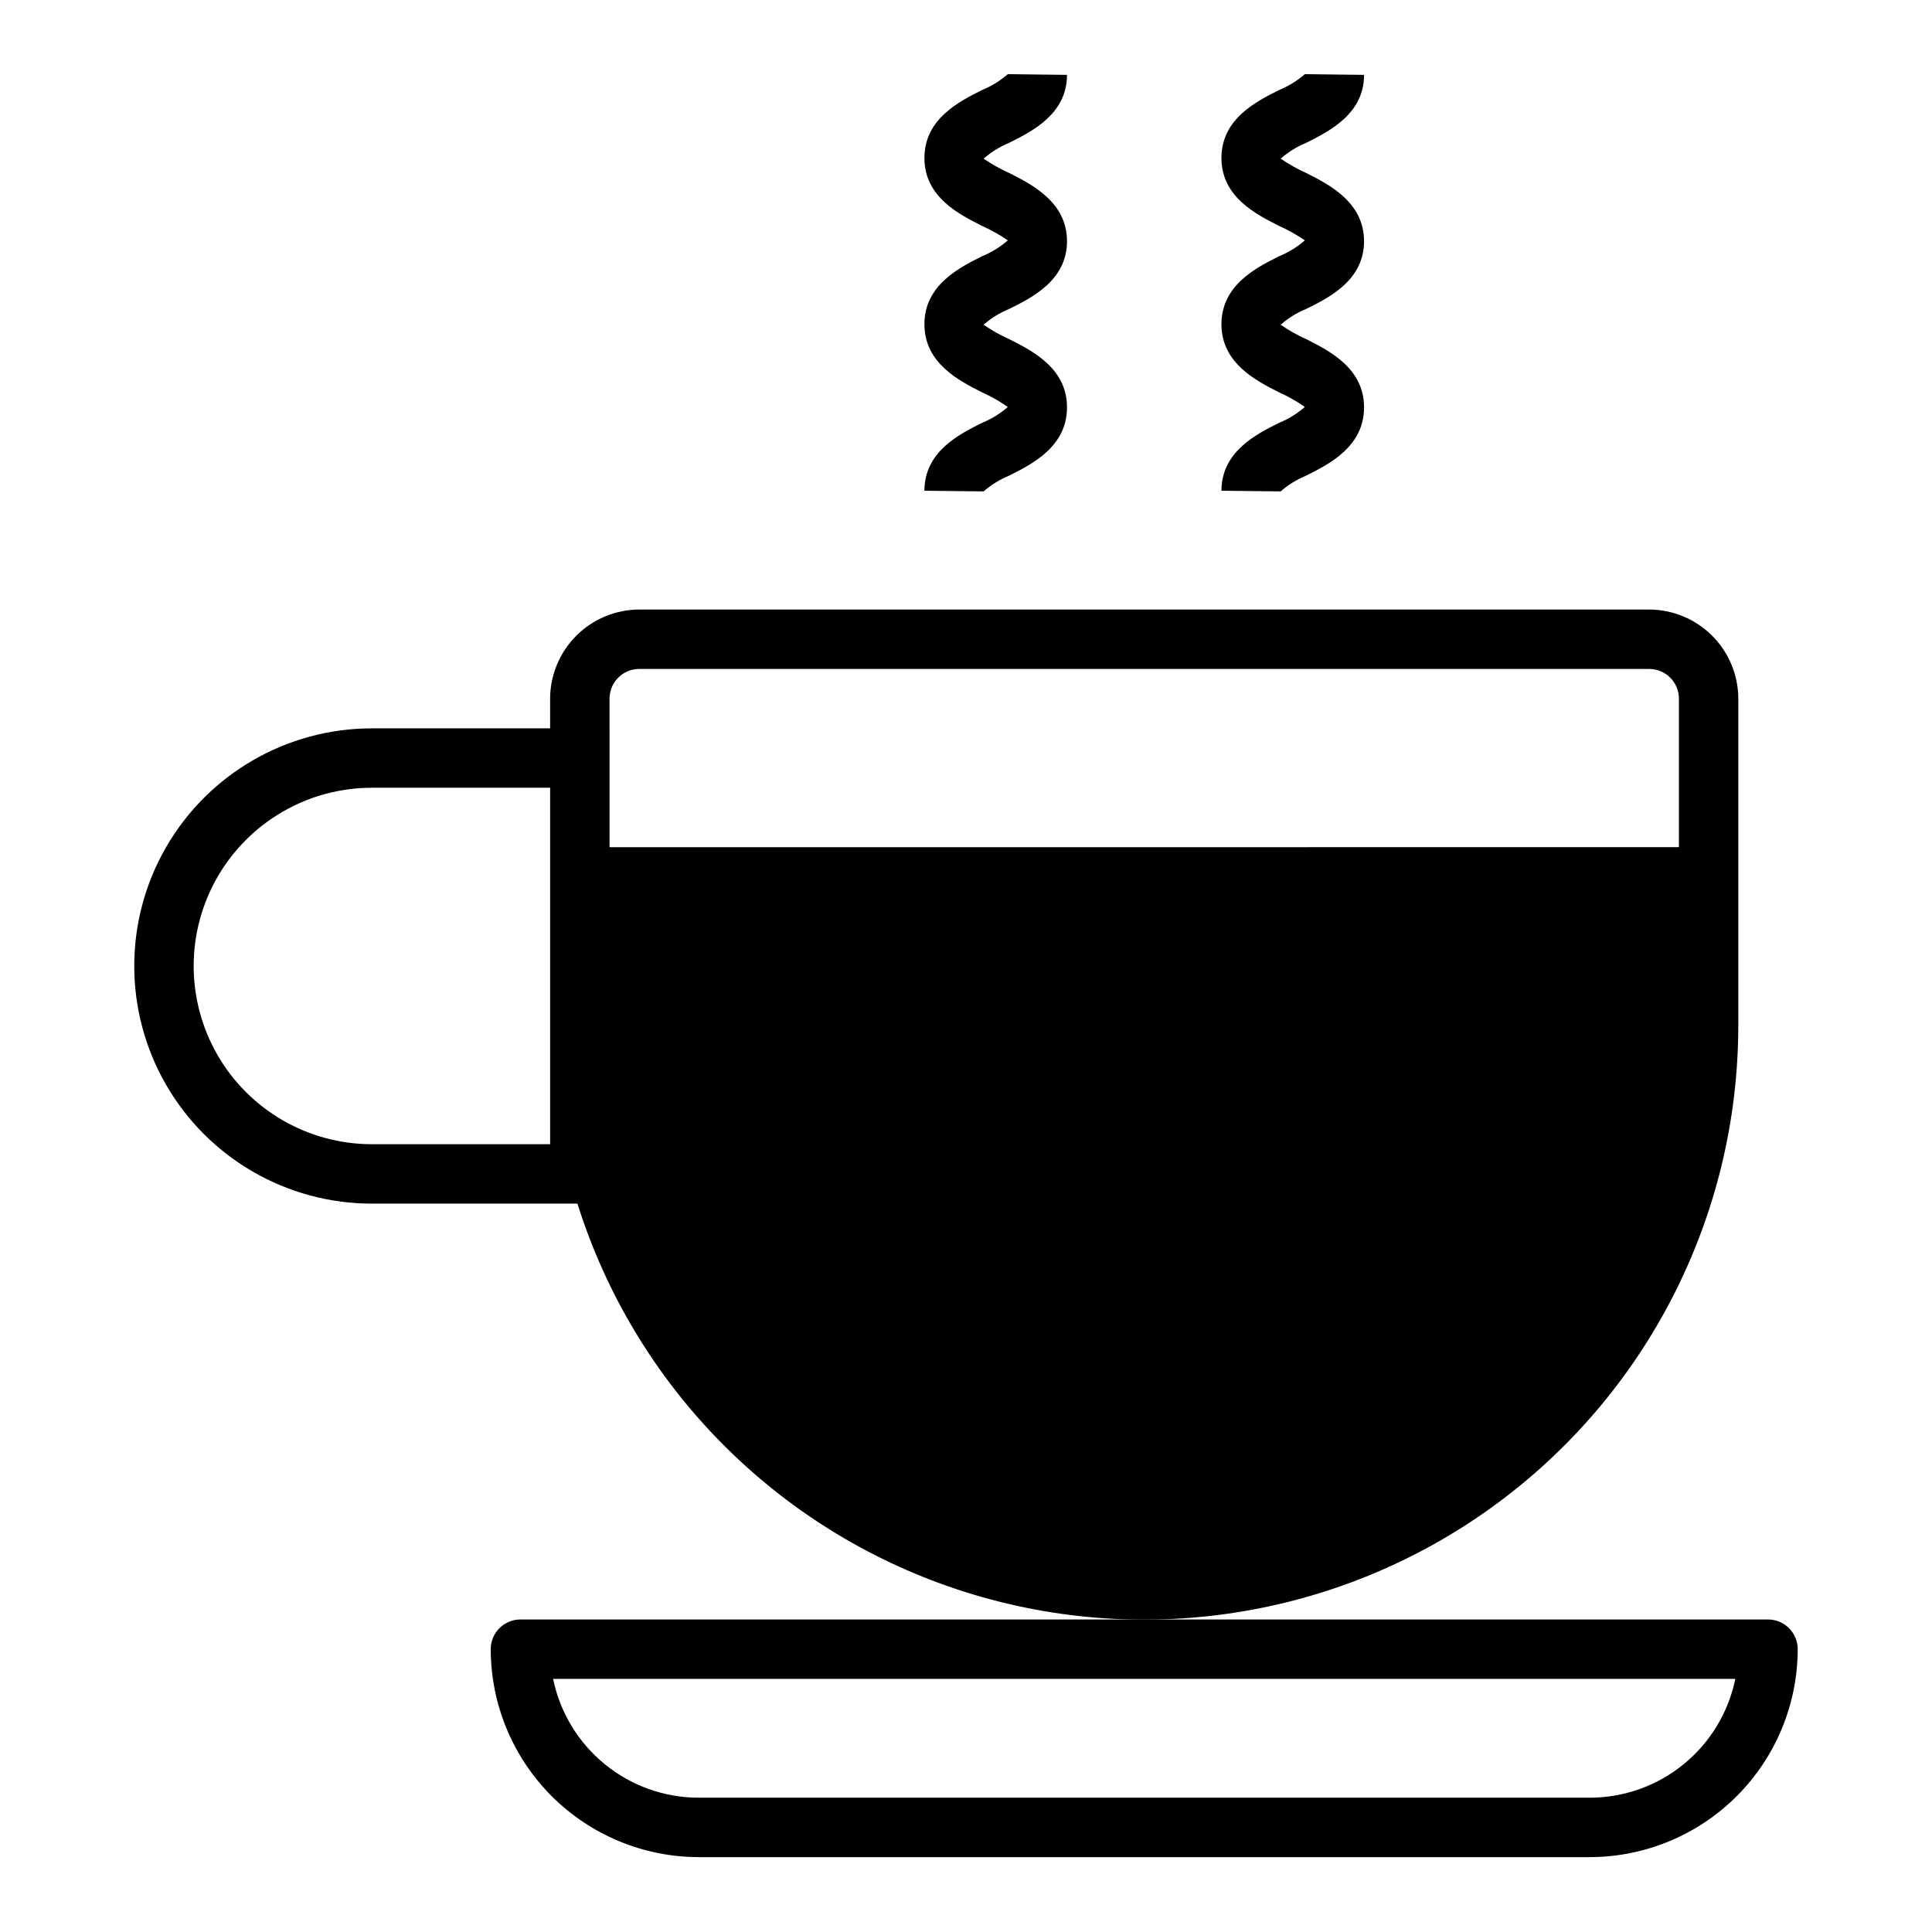 <?xml version="1.0" encoding="UTF-8"?>
<!-- Uploaded to: ICON Repo, www.svgrepo.com, Generator: ICON Repo Mixer Tools -->
<svg fill="#000000" width="800px" height="800px" version="1.1" viewBox="144 144 512 512" xmlns="http://www.w3.org/2000/svg">
 <g>
  <path d="m604.67 415.74v-86.594c-0.02-6.254-2.512-12.25-6.938-16.676-4.426-4.426-10.422-6.918-16.68-6.938h-267.65c-6.258 0.02-12.254 2.512-16.68 6.938-4.422 4.426-6.918 10.422-6.938 16.676v7.871l-47.23 0.004c-22.5 0-43.289 12.004-54.539 31.488s-11.25 43.488 0 62.977c11.25 19.484 32.039 31.488 54.539 31.488h54.473c15.164 48.25 52.59 86.281 100.59 102.22s100.74 7.84 141.75-21.766c41.012-29.602 65.301-77.105 65.293-127.69zm-314.88 31.488h-47.23c-16.875 0-32.469-9.004-40.906-23.617s-8.438-32.617 0-47.23c8.438-14.613 24.031-23.617 40.906-23.617h47.23zm15.742-118.08h0.004c0-4.348 3.523-7.871 7.871-7.871h267.65c2.09 0 4.09 0.832 5.566 2.305 1.477 1.477 2.305 3.481 2.305 5.566v39.359l-283.39 0.004z"/>
  <path d="m612.54 573.18h-330.62c-4.348 0-7.871 3.523-7.871 7.871 0.016 14.609 5.828 28.617 16.156 38.945 10.332 10.332 24.336 16.141 38.945 16.16h236.16c14.609-0.02 28.613-5.828 38.945-16.16 10.328-10.328 16.141-24.336 16.156-38.945 0-2.086-0.828-4.09-2.305-5.566-1.477-1.477-3.477-2.305-5.566-2.305zm-47.23 47.23h-236.16c-9.07-0.008-17.859-3.144-24.887-8.883-7.023-5.734-11.859-13.719-13.684-22.605h313.3c-1.824 8.887-6.66 16.871-13.684 22.605-7.027 5.738-15.816 8.875-24.887 8.883z"/>
  <path d="m388.98 274.05 15.688 0.172h0.004c2-1.742 4.273-3.148 6.731-4.164 6.117-3.062 15.367-7.691 15.367-18.105 0-10.414-9.25-15.012-15.375-18.105-2.356-1.051-4.606-2.32-6.723-3.793 1.992-1.75 4.266-3.16 6.723-4.164 6.125-3.008 15.371-7.629 15.371-17.965s-9.246-15.035-15.371-18.105c-2.352-1.055-4.602-2.32-6.723-3.781 1.996-1.746 4.266-3.152 6.723-4.164 6.125-3.078 15.371-7.664 15.371-18.035l-15.688-0.188c-2 1.742-4.269 3.144-6.723 4.156-6.125 3.062-15.375 7.676-15.375 18.059 0 10.383 9.25 14.957 15.375 18.051 2.352 1.055 4.602 2.32 6.723 3.777-1.996 1.75-4.269 3.156-6.723 4.164-6.125 3.055-15.375 7.676-15.375 18.059 0 10.383 9.25 15.004 15.367 18.105 2.363 1.055 4.617 2.336 6.731 3.828-2 1.746-4.273 3.152-6.731 4.164-6.117 3.031-15.367 7.66-15.367 18.035z"/>
  <path d="m467.7 274.05 15.688 0.172c2.004-1.742 4.277-3.148 6.731-4.164 6.117-3.062 15.367-7.691 15.367-18.105 0-10.414-9.25-15.012-15.375-18.105-2.356-1.051-4.606-2.32-6.723-3.793 1.996-1.75 4.266-3.16 6.723-4.164 6.125-3.008 15.375-7.629 15.375-17.965s-9.25-15.035-15.375-18.105c-2.352-1.055-4.602-2.32-6.723-3.781 1.996-1.746 4.269-3.152 6.723-4.164 6.125-3.078 15.375-7.664 15.375-18.035l-15.688-0.188h-0.004c-2 1.742-4.269 3.144-6.723 4.156-6.125 3.062-15.375 7.676-15.375 18.059 0 10.383 9.25 14.957 15.375 18.051 2.352 1.055 4.602 2.32 6.723 3.777-1.996 1.75-4.266 3.156-6.723 4.164-6.125 3.055-15.375 7.676-15.375 18.059 0 10.383 9.25 15.004 15.367 18.105 2.363 1.055 4.617 2.336 6.731 3.828-2 1.746-4.273 3.152-6.731 4.164-6.113 3.031-15.363 7.66-15.363 18.035z"/>
 </g>
</svg>